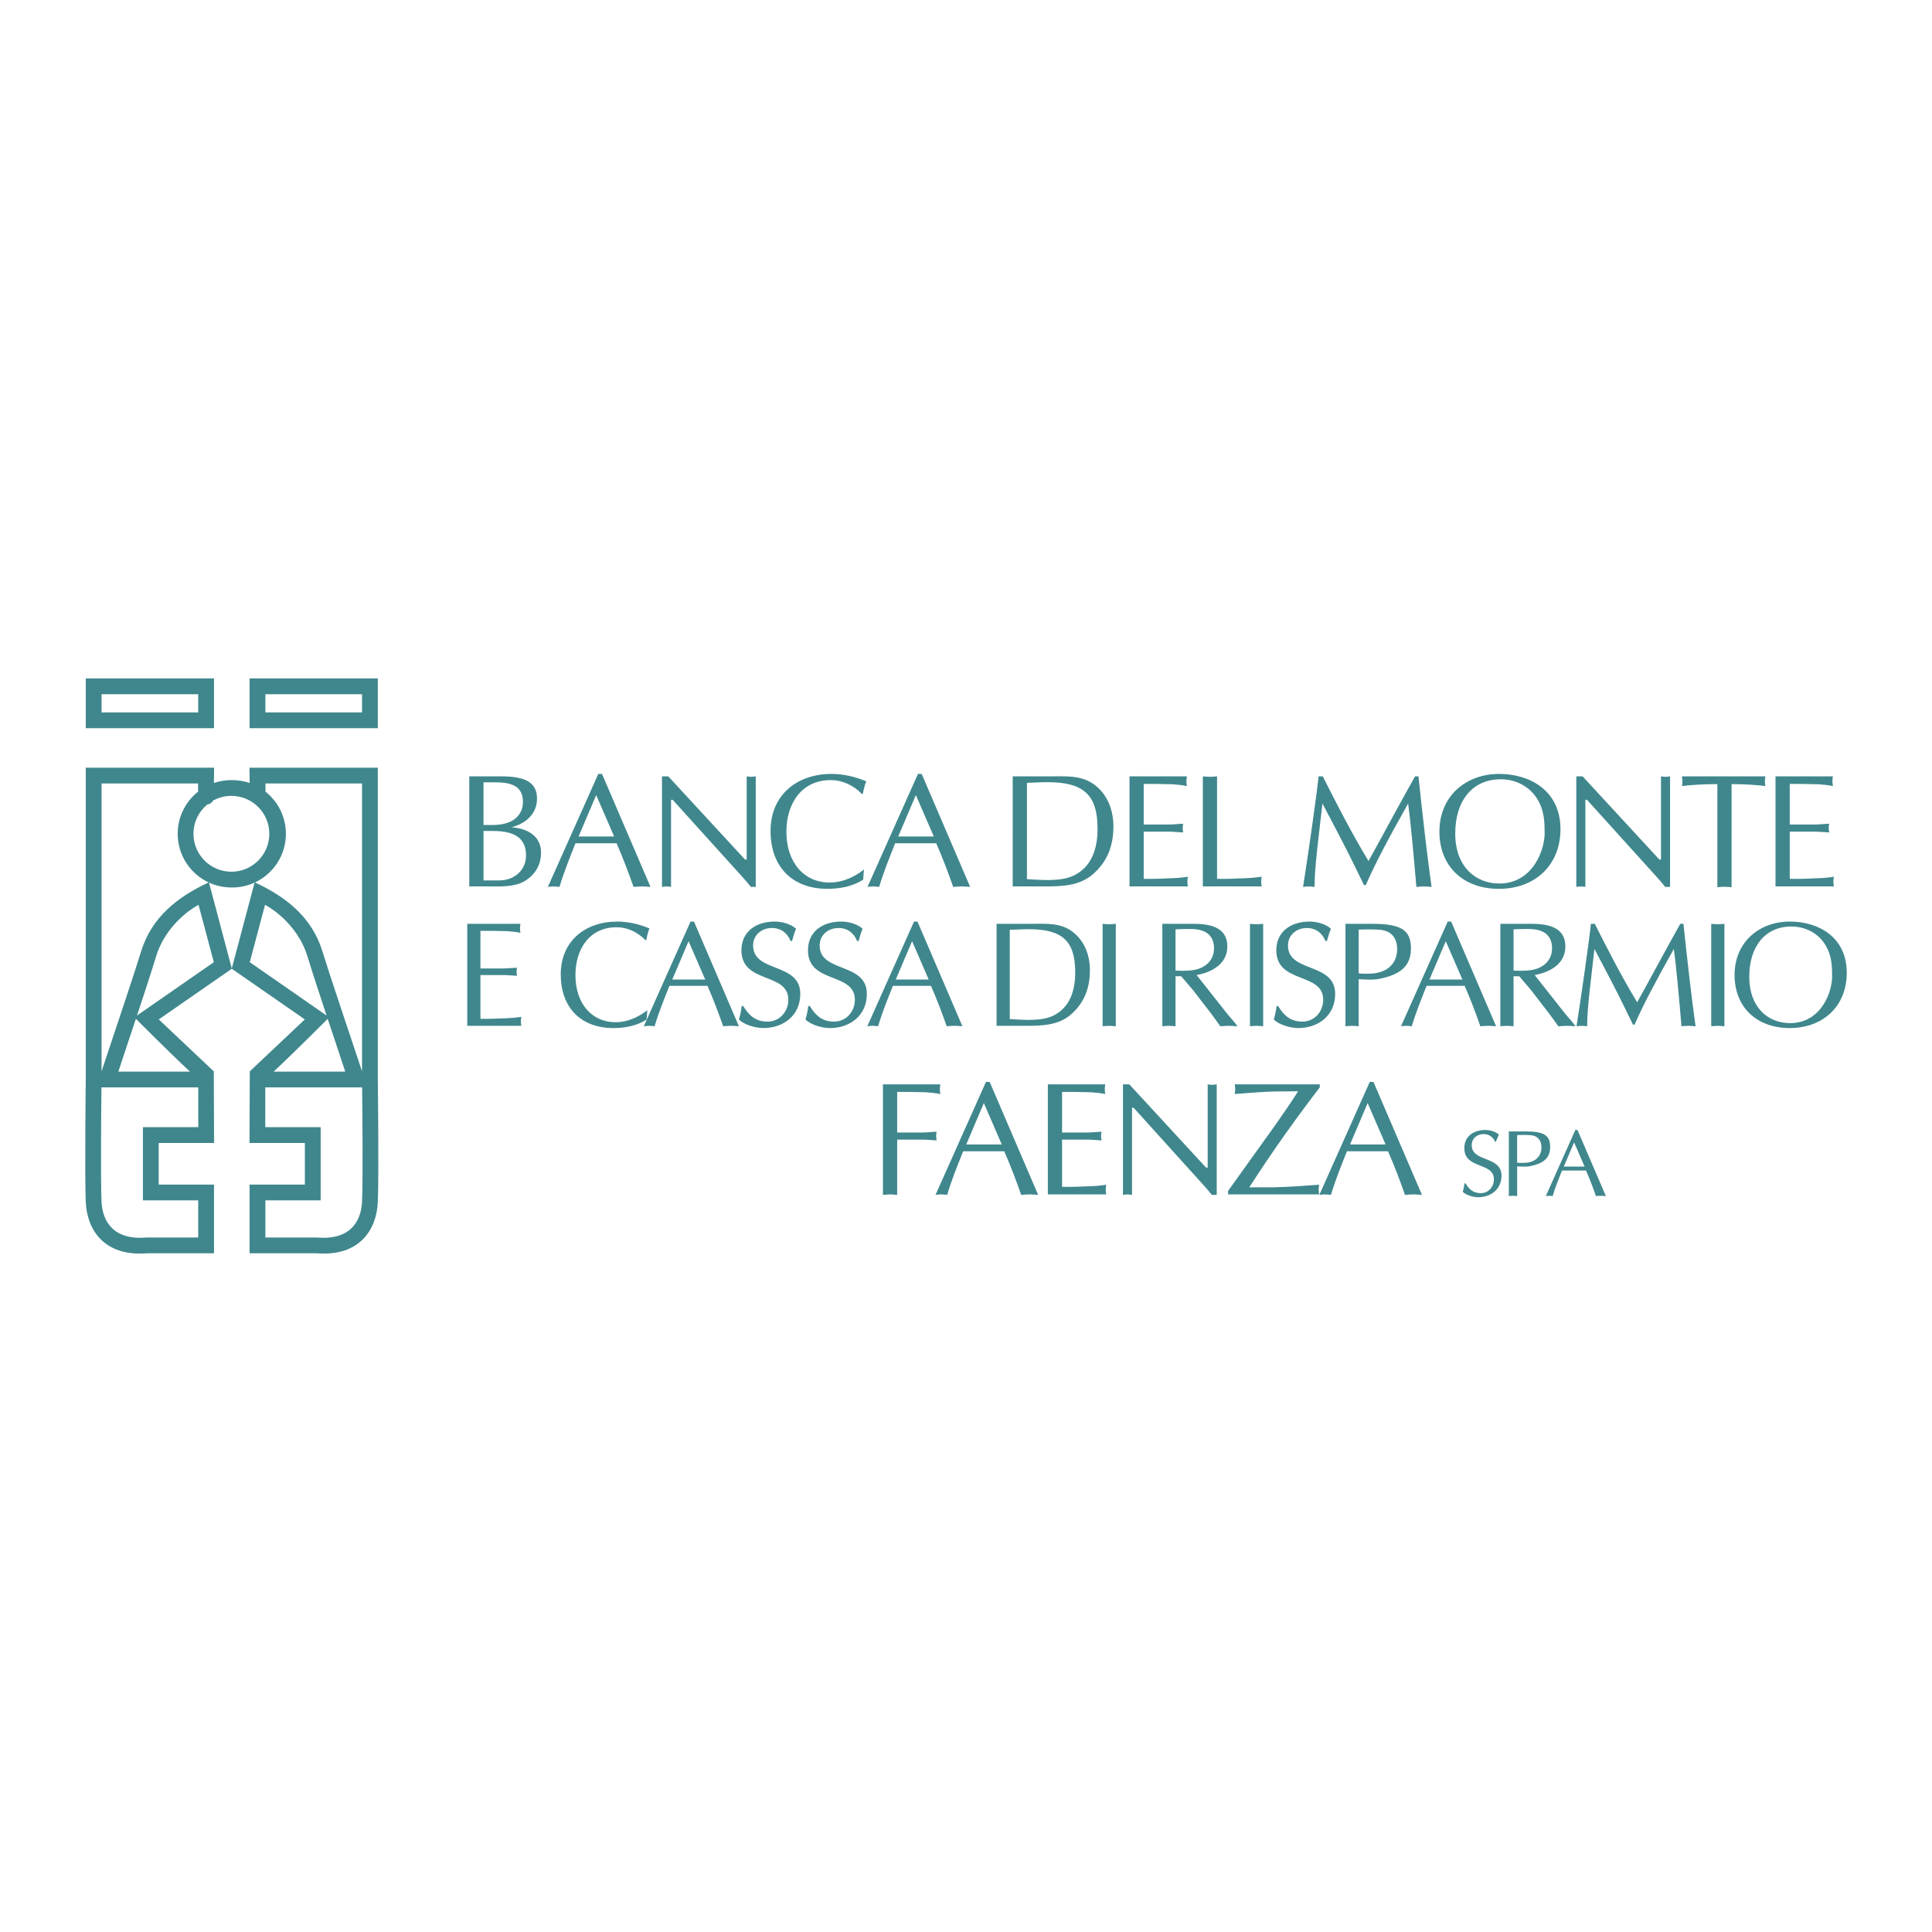 <?xml version="1.0" encoding="utf-8"?>
<!-- Generator: Adobe Illustrator 13.0.0, SVG Export Plug-In . SVG Version: 6.00 Build 14948)  -->
<!DOCTYPE svg PUBLIC "-//W3C//DTD SVG 1.0//EN" "http://www.w3.org/TR/2001/REC-SVG-20010904/DTD/svg10.dtd">
<svg version="1.0" id="Layer_1" xmlns="http://www.w3.org/2000/svg" xmlns:xlink="http://www.w3.org/1999/xlink" x="0px" y="0px"
	 width="192.756px" height="192.756px" viewBox="0 0 192.756 192.756" enable-background="new 0 0 192.756 192.756"
	 xml:space="preserve">
<g>
	<polygon fill-rule="evenodd" clip-rule="evenodd" fill="#FFFFFF" points="0,0 192.756,0 192.756,192.756 0,192.756 0,0 	"/>
	<path fill-rule="evenodd" clip-rule="evenodd" fill="#3F878D" d="M23.085,77.829c0.691,0,1.278,0.103,1.824,0.291l-0.019-1.527
		h12.804v31.101c0,0,0.119,9.588-0.001,12.259c-0.121,2.679-1.777,5.432-6.1,5.088h-6.693v-6.855h5.517v-4.153h-5.524l0.027-7.142
		l5.49-5.184l-7.292-5.058l2.282-8.591c-0.68,0.312-1.438,0.487-2.235,0.487c-0.877,0-1.636-0.174-2.315-0.487l2.282,8.591
		l-7.292,5.058l5.49,5.184l0.027,7.142h-5.524v4.153h5.518v6.855h-6.693c-4.322,0.344-5.979-2.409-6.1-5.088
		c-0.12-2.671-0.001-12.259-0.001-12.259V76.593h12.804l-0.019,1.527C21.889,77.932,22.475,77.829,23.085,77.829L23.085,77.829z
		 M25.438,88.041c1.823-0.855,3.085-2.707,3.085-4.854c0-1.704-0.795-3.222-2.035-4.204l-0.001-0.557l-0.002-0.259h9.635v28.723
		c-1.558-4.706-3.109-9.242-3.952-11.98C31.1,91.44,28.441,89.44,25.438,88.041L25.438,88.041z M32.584,101.321l-7.665-5.323
		l1.524-5.723c1.602,0.876,3.483,2.707,4.219,5.098C31.276,97.363,31.926,99.344,32.584,101.321L32.584,101.321z M36.129,108.489
		c0.026,2.325,0.09,9.202-0.008,11.394c-0.09,1.99-1.191,3.855-4.462,3.584l-5.183-0.001v-3.707h5.517v-7.301h-5.525v-3.969H36.129
		L36.129,108.489z M34.444,106.915h-7.143c0.945-0.879,2.576-2.451,5.393-5.265C33.279,103.406,33.869,105.16,34.444,106.915
		L34.444,106.915z M26.476,69.261h9.644v1.815h-9.644V69.261L26.476,69.261z M24.901,67.687v4.963h12.794v-4.963H24.901
		L24.901,67.687z M20.813,88.041c-1.823-0.855-3.085-2.707-3.085-4.854c0-1.704,0.795-3.222,2.036-4.204l0.001-0.557l0.002-0.259
		h-9.635v28.723c1.558-4.706,3.108-9.242,3.951-11.98C15.152,91.44,17.811,89.44,20.813,88.041L20.813,88.041z M13.667,101.321
		l7.665-5.323l-1.524-5.723c-1.602,0.876-3.484,2.707-4.22,5.098C14.976,97.363,14.326,99.344,13.667,101.321L13.667,101.321z
		 M10.122,108.489c-0.026,2.325-0.09,9.202,0.008,11.394c0.09,1.99,1.191,3.855,4.462,3.584l5.183-0.001v-3.707h-5.517v-7.301h5.524
		v-3.969H10.122L10.122,108.489z M11.808,106.915h7.142c-0.944-0.879-2.576-2.451-5.393-5.265
		C12.973,103.406,12.382,105.16,11.808,106.915L11.808,106.915z M23.085,79.404c-0.664,0-1.287,0.172-1.83,0.472
		c-0.104,0.198-0.294,0.351-0.569,0.386c-0.845,0.695-1.383,1.748-1.383,2.925c0,2.089,1.693,3.784,3.782,3.784
		c2.09,0,3.784-1.694,3.784-3.784C26.87,81.098,25.175,79.404,23.085,79.404L23.085,79.404z M19.775,69.261h-9.644v1.815h9.644
		V69.261L19.775,69.261z M21.351,67.687v4.963H8.557v-4.963H21.351L21.351,67.687z"/>
	<path fill-rule="evenodd" clip-rule="evenodd" fill="#3F878D" d="M88.093,119.215c0.226-0.017,0.467-0.049,0.709-0.049
		c0.226,0,0.451,0.032,0.709,0.049v-5.516h2.5c0.483,0,0.951,0.064,1.435,0.08c-0.017-0.177-0.049-0.322-0.049-0.451
		c0-0.146,0.032-0.29,0.049-0.419c-0.484,0.017-0.952,0.081-1.435,0.081h-2.5v-4.048h1.241l1.613,0.032
		c0.484,0.032,0.968,0.081,1.451,0.178c-0.016-0.161-0.048-0.322-0.048-0.484c0-0.161,0.032-0.307,0.048-0.483h-5.724V119.215
		L88.093,119.215z M98.739,107.942h-0.37l-5.032,11.272c0.178-0.017,0.354-0.049,0.564-0.049c0.193,0,0.372,0.032,0.597,0.049
		c0.452-1.516,1.033-2.936,1.597-4.354h4.097c0.645,1.468,1.225,3.016,1.692,4.354c0.274-0.017,0.549-0.049,0.854-0.049
		c0.274,0,0.532,0.032,0.839,0.049L98.739,107.942L98.739,107.942z M99.948,114.184h-3.546l1.757-4.129L99.948,114.184
		L99.948,114.184z M105.965,108.942h1.242l1.611,0.032c0.484,0.032,0.968,0.081,1.452,0.178c-0.017-0.161-0.049-0.322-0.049-0.484
		c0-0.161,0.032-0.307,0.049-0.483h-5.726v10.981h5.821c-0.016-0.161-0.048-0.322-0.048-0.483s0.032-0.307,0.048-0.484
		c-0.5,0.08-0.983,0.129-1.483,0.146c-0.968,0.032-1.935,0.096-2.918,0.064v-4.709h2.499c0.483,0,0.951,0.064,1.436,0.08
		c-0.017-0.177-0.049-0.322-0.049-0.451c0-0.146,0.032-0.29,0.049-0.419c-0.484,0.017-0.952,0.081-1.436,0.081h-2.499V108.942
		L105.965,108.942z M121.392,108.185c-0.161,0.016-0.307,0.048-0.451,0.048c-0.161,0-0.307-0.032-0.451-0.048v8.305h-0.162
		l-7.659-8.305h-0.63v11.03c0.146-0.017,0.291-0.049,0.451-0.049c0.146,0,0.291,0.032,0.452,0.049v-8.692h0.162l6.966,7.709
		c0.339,0.37,0.661,0.757,0.838,0.983h0.484V108.185L121.392,108.185z M122.53,118.812v0.354h9.079
		c-0.016-0.161-0.049-0.322-0.049-0.483s0.033-0.307,0.049-0.484c-1.258,0.097-3.031,0.227-4.516,0.259h-2.451
		c2.419-3.773,4.968-7.289,7.031-9.966v-0.307h-8.482c0.017,0.177,0.048,0.322,0.048,0.483c0,0.162-0.031,0.323-0.048,0.484
		c1.145-0.081,2.935-0.259,4.483-0.259l1.838-0.016c-0.726,1.161-1.516,2.273-2.29,3.387L122.53,118.812L122.53,118.812z
		 M137.031,107.942h-0.37l-5.031,11.272c0.177-0.017,0.354-0.049,0.563-0.049c0.194,0,0.371,0.032,0.597,0.049
		c0.451-1.516,1.032-2.936,1.597-4.354h4.096c0.646,1.468,1.226,3.016,1.694,4.354c0.273-0.017,0.548-0.049,0.854-0.049
		c0.274,0,0.531,0.032,0.838,0.049L137.031,107.942L137.031,107.942z M138.241,114.184h-3.548l1.758-4.129L138.241,114.184
		L138.241,114.184z M146.116,118.06c-0.037,0.282-0.084,0.566-0.179,0.839c0.321,0.349,1.075,0.548,1.538,0.548
		c1.282,0,2.329-0.802,2.329-2.151c0-2.009-2.971-1.311-2.971-3.046c0-0.67,0.537-1.104,1.188-1.104c0.556,0,0.972,0.312,1.169,0.82
		c0.17-0.264,0.236-0.528,0.35-0.773c-0.35-0.311-0.896-0.452-1.349-0.452c-1.132,0-2.095,0.594-2.095,1.811
		c0,2.132,2.952,1.358,2.952,3.112c0,0.745-0.546,1.378-1.311,1.378c-0.735,0-1.16-0.378-1.527-0.981H146.116L146.116,118.06z
		 M151.367,116.371c0.236,0,0.85,0.065,1.273-0.019c1.33-0.264,2.019-0.783,2.019-1.925c0-1.141-0.604-1.546-2.433-1.546h-1.689
		v6.45c0.133-0.009,0.273-0.027,0.415-0.027c0.133,0,0.264,0.019,0.415,0.027V116.371L151.367,116.371z M151.367,113.249
		c0.283-0.019,0.953-0.028,1.358,0.01c0.745,0.066,1.065,0.575,1.065,1.217c0,0.839-0.547,1.434-1.49,1.528
		c-0.32,0.027-0.697,0.027-0.934,0V113.249L151.367,113.249z M157.388,112.74h-0.217l-2.943,6.592
		c0.104-0.009,0.208-0.027,0.331-0.027c0.113,0,0.217,0.019,0.35,0.027c0.264-0.887,0.603-1.716,0.933-2.546h2.396
		c0.378,0.858,0.717,1.764,0.99,2.546c0.16-0.009,0.321-0.027,0.5-0.027c0.16,0,0.312,0.019,0.49,0.027L157.388,112.74
		L157.388,112.74z M158.095,116.39h-2.075l1.029-2.414L158.095,116.39L158.095,116.39z"/>
	<path fill-rule="evenodd" clip-rule="evenodd" fill="#3F878D" d="M47.933,92.871h1.151l1.494,0.03
		c0.449,0.03,0.896,0.075,1.345,0.165c-0.015-0.15-0.045-0.299-0.045-0.448c0-0.149,0.03-0.285,0.045-0.449h-5.304v10.177h5.394
		c-0.016-0.149-0.045-0.299-0.045-0.449c0-0.148,0.029-0.283,0.045-0.447c-0.463,0.074-0.911,0.119-1.375,0.135
		c-0.897,0.029-1.792,0.089-2.705,0.06v-4.364h2.316c0.449,0,0.882,0.06,1.331,0.075c-0.015-0.165-0.044-0.298-0.044-0.418
		c0-0.135,0.03-0.27,0.044-0.389c-0.448,0.015-0.882,0.074-1.331,0.074h-2.316V92.871L47.933,92.871z M64.585,100.776
		c-0.299,0.254-1.554,1.21-3.168,1.21c-2.361,0-4.005-1.838-4.005-4.707c0-2.54,1.36-4.767,4.109-4.767
		c1.539,0,2.645,1.016,2.855,1.285l0.104-0.015c0.074-0.389,0.164-0.776,0.313-1.15c-1.001-0.434-2.122-0.687-3.213-0.687
		c-3.153,0-5.634,1.912-5.634,5.274c0,3.272,1.973,5.351,5.261,5.351c1.136,0,2.361-0.225,3.303-0.853L64.585,100.776
		L64.585,100.776z M69.239,91.945h-0.344l-4.662,10.445c0.164-0.016,0.328-0.045,0.523-0.045c0.179,0,0.344,0.029,0.553,0.045
		c0.418-1.404,0.957-2.721,1.479-4.035h3.796c0.597,1.359,1.135,2.795,1.569,4.035c0.253-0.016,0.508-0.045,0.791-0.045
		c0.255,0,0.493,0.029,0.778,0.045L69.239,91.945L69.239,91.945z M70.36,97.729h-3.288l1.629-3.826L70.36,97.729L70.36,97.729z
		 M74.002,100.373c-0.06,0.448-0.135,0.896-0.285,1.33c0.508,0.553,1.705,0.867,2.437,0.867c2.031,0,3.69-1.271,3.69-3.408
		c0-3.183-4.707-2.076-4.707-4.826c0-1.061,0.852-1.748,1.883-1.748c0.882,0,1.54,0.493,1.854,1.299h0.149
		c0.12-0.418,0.224-0.836,0.404-1.225c-0.553-0.493-1.42-0.717-2.137-0.717c-1.793,0-3.317,0.94-3.317,2.869
		c0,3.377,4.677,2.152,4.677,4.931c0,1.181-0.866,2.182-2.077,2.182c-1.166,0-1.839-0.598-2.422-1.554H74.002L74.002,100.373z
		 M80.642,100.373c-0.06,0.448-0.134,0.896-0.283,1.33c0.508,0.553,1.704,0.867,2.436,0.867c2.032,0,3.691-1.271,3.691-3.408
		c0-3.183-4.708-2.076-4.708-4.826c0-1.061,0.853-1.748,1.884-1.748c0.882,0,1.539,0.493,1.853,1.299h0.15
		c0.119-0.418,0.224-0.836,0.402-1.225c-0.553-0.493-1.419-0.717-2.137-0.717c-1.793,0-3.317,0.94-3.317,2.869
		c0,3.377,4.678,2.152,4.678,4.931c0,1.181-0.867,2.182-2.078,2.182c-1.166,0-1.838-0.598-2.421-1.554H80.642L80.642,100.373z
		 M91.537,91.945h-0.344l-4.662,10.445c0.164-0.016,0.329-0.045,0.523-0.045c0.179,0,0.344,0.029,0.553,0.045
		c0.418-1.404,0.957-2.721,1.48-4.035h3.795c0.598,1.359,1.137,2.795,1.569,4.035c0.254-0.016,0.508-0.045,0.792-0.045
		c0.253,0,0.492,0.029,0.776,0.045L91.537,91.945L91.537,91.945z M92.658,97.729H89.37l1.629-3.826L92.658,97.729L92.658,97.729z
		 M100.745,92.767c0.643-0.015,1.27-0.06,1.883-0.06c3.347,0,4.646,1.15,4.646,4.318c0,1.823-0.538,3.482-2.151,4.289
		c-1.211,0.612-3.063,0.434-4.378,0.358V92.767L100.745,92.767z M99.429,102.346h2.914c1.584,0,3.243-0.03,4.513-1.136
		c1.121-0.986,1.884-2.331,1.884-4.409c0-1.419-0.479-2.81-1.599-3.735c-1.255-1.046-2.765-0.897-4.319-0.897h-3.393V102.346
		L99.429,102.346z M110.008,102.391c0.21-0.016,0.434-0.045,0.658-0.045c0.209,0,0.418,0.029,0.657,0.045V92.169
		c-0.239,0.015-0.448,0.044-0.657,0.044c-0.225,0-0.448-0.03-0.658-0.044V102.391L110.008,102.391z M117.282,92.722
		c0.628-0.03,1.643-0.074,2.196,0.015c1.12,0.179,1.644,0.853,1.644,1.883c0,1.165-0.821,1.913-1.912,2.137
		c-0.762,0.149-1.719,0.089-1.928,0.074V92.722L117.282,92.722z M115.967,102.391c0.209-0.016,0.434-0.045,0.657-0.045
		c0.21,0,0.419,0.029,0.658,0.045v-4.992h0.567l1.196,1.405l1.763,2.287c0.313,0.418,0.613,0.836,0.941,1.3
		c0.269-0.016,0.567-0.045,0.853-0.045c0.283,0,0.552,0.029,0.865,0.045l-0.283-0.373l-0.717-0.838l-3.079-3.9
		c1.51-0.269,3.063-1.105,3.063-2.839c0-1.51-1.016-2.271-3.317-2.271h-3.168V102.391L115.967,102.391z M124.71,102.391
		c0.21-0.016,0.434-0.045,0.658-0.045c0.209,0,0.418,0.029,0.657,0.045V92.169c-0.239,0.015-0.448,0.044-0.657,0.044
		c-0.225,0-0.448-0.03-0.658-0.044V102.391L124.71,102.391z M127.367,100.373c-0.06,0.448-0.134,0.896-0.283,1.33
		c0.507,0.553,1.703,0.867,2.436,0.867c2.032,0,3.69-1.271,3.69-3.408c0-3.183-4.707-2.076-4.707-4.826
		c0-1.061,0.853-1.748,1.883-1.748c0.882,0,1.539,0.493,1.854,1.299h0.149c0.119-0.418,0.224-0.836,0.403-1.225
		c-0.553-0.493-1.42-0.717-2.137-0.717c-1.793,0-3.317,0.94-3.317,2.869c0,3.377,4.677,2.152,4.677,4.931
		c0,1.181-0.866,2.182-2.077,2.182c-1.166,0-1.838-0.598-2.421-1.554H127.367L127.367,100.373z M135.554,97.698
		c0.373,0,1.345,0.104,2.018-0.029c2.107-0.419,3.198-1.241,3.198-3.049c0-1.808-0.957-2.451-3.855-2.451h-2.676v10.222
		c0.21-0.016,0.434-0.045,0.657-0.045c0.21,0,0.419,0.029,0.658,0.045V97.698L135.554,97.698z M135.554,92.752
		c0.448-0.03,1.509-0.045,2.152,0.015c1.181,0.104,1.688,0.912,1.688,1.928c0,1.33-0.866,2.271-2.36,2.42
		c-0.508,0.045-1.106,0.045-1.479,0V92.752L135.554,92.752z M144.783,91.945h-0.343l-4.663,10.445
		c0.165-0.016,0.329-0.045,0.522-0.045c0.18,0,0.345,0.029,0.554,0.045c0.418-1.404,0.956-2.721,1.479-4.035h3.796
		c0.598,1.359,1.136,2.795,1.568,4.035c0.255-0.016,0.508-0.045,0.793-0.045c0.253,0,0.493,0.029,0.776,0.045L144.783,91.945
		L144.783,91.945z M145.904,97.729h-3.288l1.629-3.826L145.904,97.729L145.904,97.729z M151.007,92.722
		c0.628-0.03,1.645-0.074,2.197,0.015c1.121,0.179,1.644,0.853,1.644,1.883c0,1.165-0.822,1.913-1.913,2.137
		c-0.762,0.149-1.719,0.089-1.928,0.074V92.722L151.007,92.722z M149.691,102.391c0.21-0.016,0.434-0.045,0.658-0.045
		c0.209,0,0.418,0.029,0.657,0.045v-4.992h0.568l1.195,1.405l1.763,2.287c0.314,0.418,0.613,0.836,0.942,1.3
		c0.269-0.016,0.567-0.045,0.852-0.045s0.553,0.029,0.866,0.045l-0.284-0.373l-0.717-0.838l-3.079-3.9
		c1.51-0.269,3.064-1.105,3.064-2.839c0-1.51-1.017-2.271-3.317-2.271h-3.169V102.391L149.691,102.391z M167.645,92.169
		c-1.509,2.675-2.884,5.274-4.304,7.83c-1.599-2.645-3.034-5.454-4.229-7.83h-0.39c-0.148,1.569-1.046,7.815-1.434,10.222
		c0.179-0.016,0.343-0.045,0.538-0.045c0.164,0,0.328,0.029,0.522,0.045c0-1.838,0.403-4.797,0.732-7.711
		c1.017,1.943,2.062,3.885,3.019,5.858l0.822,1.688h0.164c0.896-2.062,2.182-4.453,3.915-7.546c0.21,1.479,0.509,4.708,0.762,7.711
		c0.225-0.016,0.464-0.045,0.703-0.045c0.224,0,0.433,0.029,0.702,0.045c-0.403-2.854-0.821-6.53-1.21-10.222H167.645
		L167.645,92.169z M170.73,102.391c0.209-0.016,0.434-0.045,0.658-0.045c0.209,0,0.418,0.029,0.657,0.045V92.169
		c-0.239,0.015-0.448,0.044-0.657,0.044c-0.225,0-0.449-0.03-0.658-0.044V102.391L170.73,102.391z M182.787,97.176
		c0.105,1.643-1.03,4.901-4.184,4.901c-2.227,0-4.079-1.585-4.079-4.618c0-3.034,1.584-5.021,4.213-5.021
		c1.196,0,2.362,0.507,3.109,1.449C182.623,94.889,182.787,95.935,182.787,97.176L182.787,97.176z M178.559,102.57
		c3.332,0,5.693-2.183,5.693-5.514c0-3.588-2.854-5.111-5.663-5.111c-3.094,0-5.53,2.062-5.53,5.334
		C173.059,100.478,175.256,102.57,178.559,102.57L178.559,102.57z"/>
	<path fill-rule="evenodd" clip-rule="evenodd" fill="#3F878D" d="M46.82,88.438h2.306c1.113,0.017,2.451,0.017,3.403-0.645
		c0.935-0.646,1.451-1.581,1.451-2.725c0-1.871-1.693-2.452-2.951-2.532c1.419-0.355,2.548-1.339,2.548-2.855
		c0-1.661-1.227-2.225-3.596-2.225H46.82V88.438L46.82,88.438z M48.239,78.053h1.194c1.693,0,2.741,0.435,2.741,1.967
		c0,0.871-0.452,1.58-1.241,1.951c-0.871,0.403-1.774,0.338-2.694,0.338V78.053L48.239,78.053z M48.239,82.906h0.904
		c1.951,0,3.338,0.532,3.338,2.436c0,1.467-1.129,2.499-2.709,2.499h-1.532V82.906L48.239,82.906z M60.063,77.214h-0.37
		l-5.032,11.272c0.178-0.016,0.354-0.048,0.564-0.048c0.194,0,0.371,0.033,0.597,0.048c0.451-1.515,1.032-2.934,1.596-4.354h4.097
		c0.645,1.468,1.225,3.015,1.693,4.354c0.274-0.016,0.548-0.048,0.855-0.048c0.274,0,0.531,0.033,0.838,0.048L60.063,77.214
		L60.063,77.214z M61.273,83.455h-3.547l1.757-4.128L61.273,83.455L61.273,83.455z M75.399,77.457
		c-0.162,0.015-0.306,0.048-0.451,0.048c-0.161,0-0.307-0.033-0.451-0.048v8.304h-0.161l-7.66-8.304h-0.629v11.029
		c0.146-0.016,0.29-0.048,0.453-0.048c0.145,0,0.29,0.033,0.451,0.048v-8.692h0.162l6.966,7.708
		c0.339,0.371,0.661,0.758,0.838,0.984h0.484V77.457L75.399,77.457z M86.198,86.744c-0.322,0.274-1.677,1.307-3.419,1.307
		c-2.547,0-4.321-1.983-4.321-5.08c0-2.742,1.466-5.143,4.435-5.143c1.661,0,2.854,1.096,3.08,1.386l0.113-0.016
		c0.08-0.419,0.178-0.839,0.339-1.242c-1.081-0.468-2.29-0.742-3.467-0.742c-3.402,0-6.08,2.064-6.08,5.692
		c0,3.532,2.128,5.773,5.676,5.773c1.226,0,2.548-0.242,3.563-0.919L86.198,86.744L86.198,86.744z M91.956,77.214h-0.372
		l-5.031,11.272c0.177-0.016,0.354-0.048,0.564-0.048c0.194,0,0.371,0.033,0.597,0.048c0.452-1.515,1.033-2.934,1.597-4.354h4.096
		c0.645,1.468,1.225,3.015,1.693,4.354c0.274-0.016,0.548-0.048,0.855-0.048c0.274,0,0.531,0.033,0.838,0.048L91.956,77.214
		L91.956,77.214z M93.165,83.455h-3.548l1.758-4.128L93.165,83.455L93.165,83.455z M102.458,78.102
		c0.692-0.017,1.37-0.065,2.031-0.065c3.612,0,5.015,1.242,5.015,4.66c0,1.967-0.58,3.758-2.321,4.629
		c-1.307,0.661-3.306,0.468-4.725,0.387V78.102L102.458,78.102z M101.038,88.438h3.145c1.709,0,3.5-0.032,4.87-1.225
		c1.209-1.064,2.032-2.516,2.032-4.757c0-1.532-0.516-3.031-1.726-4.032c-1.354-1.128-2.983-0.966-4.66-0.966h-3.661V88.438
		L101.038,88.438z M114.11,78.214h1.242l1.611,0.032c0.484,0.032,0.968,0.081,1.452,0.177c-0.017-0.16-0.048-0.321-0.048-0.482
		c0-0.162,0.031-0.307,0.048-0.484h-5.725v10.981h5.821c-0.017-0.161-0.048-0.322-0.048-0.483c0-0.162,0.031-0.307,0.048-0.484
		c-0.5,0.081-0.984,0.129-1.484,0.145c-0.966,0.033-1.935,0.097-2.918,0.065v-4.709h2.5c0.483,0,0.95,0.065,1.435,0.081
		c-0.016-0.177-0.048-0.323-0.048-0.451c0-0.146,0.032-0.292,0.048-0.42c-0.484,0.016-0.951,0.081-1.435,0.081h-2.5V78.214
		L114.11,78.214z M121.426,77.457c-0.257,0.015-0.483,0.048-0.709,0.048c-0.242,0-0.484-0.033-0.71-0.048v10.981h5.871
		c-0.018-0.161-0.049-0.322-0.049-0.483c0-0.162,0.031-0.307,0.049-0.484c-0.517,0.065-1.017,0.129-1.532,0.145
		c-0.968,0.033-1.936,0.097-2.92,0.065V77.457L121.426,77.457z M141.182,77.457c-1.629,2.885-3.112,5.692-4.645,8.449
		c-1.725-2.854-3.273-5.885-4.563-8.449h-0.419c-0.162,1.693-1.129,8.434-1.549,11.029c0.194-0.016,0.371-0.048,0.581-0.048
		c0.178,0,0.354,0.033,0.564,0.048c0-1.983,0.436-5.176,0.79-8.321c1.096,2.097,2.226,4.193,3.258,6.322l0.887,1.822h0.177
		c0.968-2.226,2.354-4.806,4.226-8.144c0.226,1.596,0.549,5.08,0.822,8.321c0.242-0.016,0.5-0.048,0.758-0.048
		c0.242,0,0.468,0.033,0.758,0.048c-0.436-3.08-0.887-7.046-1.307-11.029H141.182L141.182,77.457z M154.106,82.858
		c0.113,1.774-1.112,5.29-4.515,5.29c-2.402,0-4.402-1.709-4.402-4.983c0-3.274,1.708-5.418,4.547-5.418
		c1.29,0,2.549,0.548,3.354,1.564C153.93,80.391,154.106,81.52,154.106,82.858L154.106,82.858z M149.543,88.68
		c3.597,0,6.145-2.354,6.145-5.951c0-3.871-3.08-5.515-6.112-5.515c-3.338,0-5.967,2.226-5.967,5.757
		C143.608,86.422,145.979,88.68,149.543,88.68L149.543,88.68z M166.622,77.457c-0.162,0.015-0.308,0.048-0.452,0.048
		c-0.161,0-0.306-0.033-0.452-0.048v8.304h-0.16l-7.659-8.304h-0.63v11.029c0.146-0.016,0.291-0.048,0.451-0.048
		c0.146,0,0.291,0.033,0.452,0.048v-8.692h0.161l6.967,7.708c0.338,0.371,0.661,0.758,0.838,0.984h0.484V77.457L166.622,77.457z
		 M172.76,78.23c1.436,0,2.564,0.097,3.37,0.193c-0.016-0.16-0.049-0.321-0.049-0.482c0-0.162,0.033-0.307,0.049-0.484h-8.321
		c0.017,0.177,0.049,0.322,0.049,0.484c0,0.161-0.032,0.322-0.049,0.482c0.92-0.096,1.903-0.193,3.532-0.193v10.288
		c0.226-0.015,0.467-0.048,0.709-0.048c0.227,0,0.452,0.033,0.71,0.048V78.23L172.76,78.23z M178.562,78.214h1.242l1.612,0.032
		c0.483,0.032,0.968,0.081,1.451,0.177c-0.017-0.16-0.049-0.321-0.049-0.482c0-0.162,0.032-0.307,0.049-0.484h-5.725v10.981h5.82
		c-0.016-0.161-0.047-0.322-0.047-0.483c0-0.162,0.031-0.307,0.047-0.484c-0.499,0.081-0.983,0.129-1.483,0.145
		c-0.967,0.033-1.935,0.097-2.918,0.065v-4.709h2.5c0.482,0,0.951,0.065,1.435,0.081c-0.017-0.177-0.049-0.323-0.049-0.451
		c0-0.146,0.032-0.292,0.049-0.42c-0.483,0.016-0.952,0.081-1.435,0.081h-2.5V78.214L178.562,78.214z"/>
</g>
</svg>

